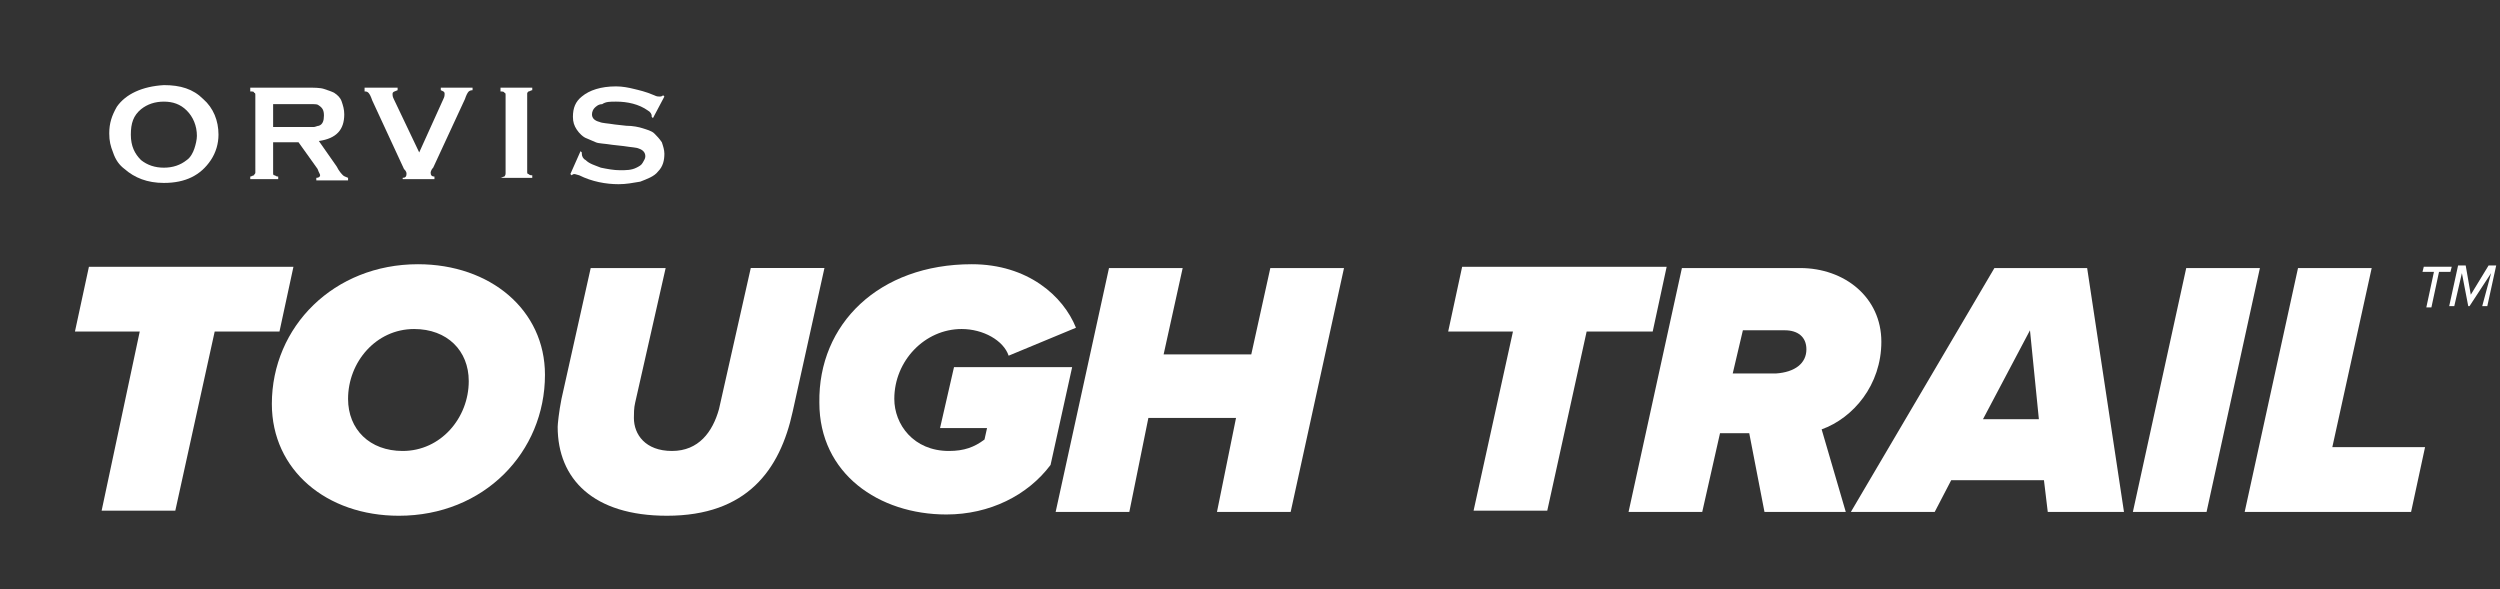 <?xml version="1.0" encoding="utf-8"?>
<!-- Generator: Adobe Illustrator 27.0.1, SVG Export Plug-In . SVG Version: 6.00 Build 0)  -->
<svg version="1.1" id="Layer_1" xmlns="http://www.w3.org/2000/svg" xmlns:xlink="http://www.w3.org/1999/xlink" x="0px" y="0px"
	 viewBox="0 0 196.8 46.4" style="enable-background:new 0 0 196.8 46.4;" xml:space="preserve">
<rect x="0" y="0" width="196.8" height="46.4" fill="#333333" stroke="none"/>
<style type="text/css">
	.st0{fill:#FFFFFF;}
</style>
<g>
	<path class="st0" d="M12.9,8c-0.7,0-1.3,0.2-1.8,0.6c-0.6,0.5-0.8,1.1-0.8,2s0.3,1.5,0.8,2c0.5,0.4,1.1,0.6,1.8,0.6
		s1.3-0.2,1.8-0.6c0.3-0.2,0.5-0.6,0.6-0.9c0.1-0.3,0.2-0.7,0.2-1c0-0.8-0.3-1.5-0.8-2S13.6,8,12.9,8 M12.9,6.7
		c1.3,0,2.3,0.3,3.1,1.1c0.8,0.7,1.2,1.7,1.2,2.8c0,0.7-0.2,1.4-0.6,2c-0.8,1.2-2,1.8-3.7,1.8c-1.3,0-2.3-0.4-3.1-1.1
		C9.4,13,9.1,12.6,8.9,12c-0.2-0.5-0.3-0.9-0.3-1.5c0-0.8,0.2-1.4,0.6-2.1C9.9,7.4,11.2,6.8,12.9,6.7"/>
	<path class="st0" d="M21.5,10h2.4c0.4,0,0.6,0,0.8,0c0.1,0,0.3-0.1,0.4-0.1c0.3-0.1,0.4-0.4,0.4-0.8s-0.1-0.6-0.4-0.8
		c-0.1-0.1-0.3-0.1-0.4-0.1s-0.4,0-0.8,0h-2.4V10L21.5,10z M21.5,11.2v2.4c0,0.1,0,0.2,0.1,0.2s0.1,0.1,0.3,0.1v0.2h-2.2v-0.2
		c0.1,0,0.2-0.1,0.3-0.1c0-0.1,0.1-0.1,0.1-0.2V7.5c0-0.1,0-0.2-0.1-0.2c0-0.1-0.1-0.1-0.3-0.1V6.9h4.5c0.5,0,1,0,1.3,0.1
		s0.6,0.2,0.8,0.3c0.3,0.2,0.5,0.4,0.6,0.7s0.2,0.6,0.2,1c0,1.2-0.6,1.9-2,2.1l1.4,2c0.2,0.4,0.4,0.6,0.5,0.7s0.2,0.1,0.4,0.2v0.2
		h-2.5V14c0.2,0,0.3-0.1,0.3-0.2c0-0.1-0.1-0.2-0.2-0.5l-1.5-2.1L21.5,11.2L21.5,11.2z"/>
	<path class="st0" d="M33,12l1.9-4.2C35,7.6,35,7.5,35,7.4c0-0.2-0.1-0.2-0.3-0.3V6.9h2.5v0.2c-0.2,0-0.3,0.1-0.3,0.1
		c-0.1,0.1-0.2,0.3-0.3,0.6l-2.5,5.4c-0.2,0.2-0.2,0.4-0.2,0.4c0,0.2,0.1,0.3,0.3,0.3v0.2h-2.5V14c0.2,0,0.3-0.1,0.3-0.3
		c0-0.1,0-0.2-0.2-0.4l-2.5-5.4c-0.1-0.3-0.2-0.5-0.3-0.6c-0.1-0.1-0.2-0.1-0.3-0.1V6.9h2.6v0.2c-0.2,0.1-0.4,0.1-0.4,0.3
		c0,0.1,0,0.2,0.1,0.4L33,12z"/>
	<path class="st0" d="M39.8,13.6V7.5c0-0.1,0-0.2-0.1-0.2c0-0.1-0.2-0.1-0.3-0.1V6.9h2.5v0.2c-0.1,0-0.2,0.1-0.3,0.1
		c-0.1,0.1-0.1,0.1-0.1,0.2v6.1c0,0.1,0,0.2,0.1,0.2c0.1,0.1,0.2,0.1,0.3,0.1V14h-2.5l0,0c0.1,0,0.2-0.1,0.3-0.1
		C39.8,13.8,39.8,13.7,39.8,13.6"/>
	<path class="st0" d="M51.8,13.5c0.4-0.4,0.5-0.9,0.5-1.4c0-0.3-0.1-0.6-0.2-0.9c-0.2-0.3-0.4-0.5-0.6-0.7s-0.6-0.3-0.9-0.4
		c-0.3-0.1-0.8-0.2-1.3-0.2l-0.9-0.1c-0.6-0.1-1-0.1-1.2-0.2c-0.4-0.1-0.6-0.3-0.6-0.6c0-0.2,0.1-0.4,0.2-0.5
		c0.1-0.1,0.3-0.3,0.6-0.3C47.7,8,48,8,48.5,8c0.9,0,1.8,0.2,2.5,0.7c0.2,0.1,0.3,0.3,0.3,0.4c0,0,0,0,0,0.1l0.1,0.1l0.9-1.7
		l-0.1-0.1c-0.1,0.1-0.2,0.1-0.3,0.1s-0.2,0-0.4-0.1c-0.7-0.3-1.2-0.4-1.6-0.5S49,6.8,48.5,6.8c-1.2,0-2.1,0.3-2.7,0.8
		c-0.5,0.4-0.7,0.9-0.7,1.6c0,0.4,0.1,0.7,0.3,1s0.5,0.6,0.8,0.7c0.2,0.1,0.5,0.2,0.7,0.3s0.7,0.1,1.3,0.2l0.9,0.1
		c0.6,0.1,1,0.1,1.2,0.2c0.3,0.1,0.5,0.3,0.5,0.6c0,0.2-0.1,0.3-0.2,0.5c-0.1,0.2-0.3,0.3-0.5,0.4c-0.4,0.2-0.8,0.2-1.3,0.2
		s-1-0.1-1.5-0.2c-0.5-0.2-0.9-0.3-1.2-0.6c-0.2-0.1-0.3-0.3-0.3-0.5V12l-0.1-0.1l-0.8,1.8l0.1,0.1c0.1-0.1,0.2-0.1,0.2-0.1
		s0.1,0,0.4,0.1c1,0.5,2.1,0.7,3.1,0.7c0.6,0,1.1-0.1,1.7-0.2C50.9,14.1,51.5,13.9,51.8,13.5"/>
	<g>
		<path class="st0" d="M11,26.1H5.9L7,21h16.1L22,26.1h-5.1l-3.1,14.1H8L11,26.1z"/>
		<path class="st0" d="M32.9,20.8c5.7,0,10,3.6,10,8.7c0,6.1-4.8,11.1-11.5,11.1c-5.7,0-10-3.6-10-8.8
			C21.4,25.7,26.3,20.8,32.9,20.8z M32.6,25.9c-3,0-5.2,2.6-5.2,5.5c0,2.4,1.7,4.1,4.3,4.1c3,0,5.2-2.6,5.2-5.5
			C36.9,27.6,35.2,25.9,32.6,25.9z"/>
		<path class="st0" d="M43.9,33.6c0-0.2,0.1-1.2,0.3-2.2l2.3-10.3h5.9L50,31.7c-0.1,0.4-0.1,0.9-0.1,1.2c0,1.3,0.9,2.6,3,2.6
			s3.2-1.5,3.7-3.3l2.5-11.1h5.8l-2.5,11.3c-1,4.6-3.6,8.2-9.9,8.2C46.7,40.6,43.9,37.7,43.9,33.6z"/>
		<path class="st0" d="M76.5,20.8c4.4,0,7.2,2.5,8.2,5L79.4,28c-0.4-1.2-2-2.1-3.7-2.1c-2.9,0-5.3,2.5-5.3,5.5c0,2,1.5,4.1,4.3,4.1
			c1.2,0,2-0.3,2.8-0.9l0.2-0.9H74l1.1-4.8h9.3l-1.7,7.7c-1.8,2.4-4.8,3.9-8.2,3.9c-5.3,0-10-3.2-10-8.8
			C64.4,25.5,69.2,20.8,76.5,20.8z"/>
		<path class="st0" d="M97.3,32.9h-6.9l-1.5,7.4h-5.8l4.2-19.2h5.8l-1.5,6.8h6.9l1.5-6.8h5.8l-4.2,19.2h-5.8L97.3,32.9z"/>
	</g>
	<g>
		<path class="st0" d="M119.1,26.1H114l1.1-5.1h16.1l-1.1,5.1h-5.2l-3.1,14.1H116L119.1,26.1z"/>
		<path class="st0" d="M137.7,34.1h-2.3l-1.4,6.2h-5.8l4.2-19.2h9.3c3.5,0,6.4,2.3,6.4,5.8c0,3.4-2.2,6-4.7,6.9l1.9,6.5h-6.4
			L137.7,34.1z M142.2,27.5c0-1-0.7-1.5-1.7-1.5h-3.3l-0.8,3.4h3.4C141.3,29.3,142.2,28.6,142.2,27.5z"/>
		<path class="st0" d="M160.9,37.8h-7.3l-1.3,2.5h-6.6L157,21.1h7.3l2.9,19.2h-6L160.9,37.8z M156.1,33h4.4l-0.7-7L156.1,33z"/>
		<path class="st0" d="M172.1,21.1h5.8l-4.2,19.2h-5.8L172.1,21.1z"/>
		<path class="st0" d="M180.9,21.1h5.8l-3.1,14.1h7.3l-1.1,5.1h-13.1L180.9,21.1z"/>
	</g>
</g>
<g>
	<path class="st0" d="M191.4,24.2H191l0.6-2.8h-0.9l0.1-0.4h2.2l-0.1,0.4H192L191.4,24.2z M196.1,21.5l-1.7,2.6h-0.1l-0.5-2.6
		l-0.6,2.6h-0.4l0.7-3.2h0.6l0.4,2.3l1.4-2.3h0.6l-0.7,3.2h-0.4L196.1,21.5z"/>
</g>
</svg>
